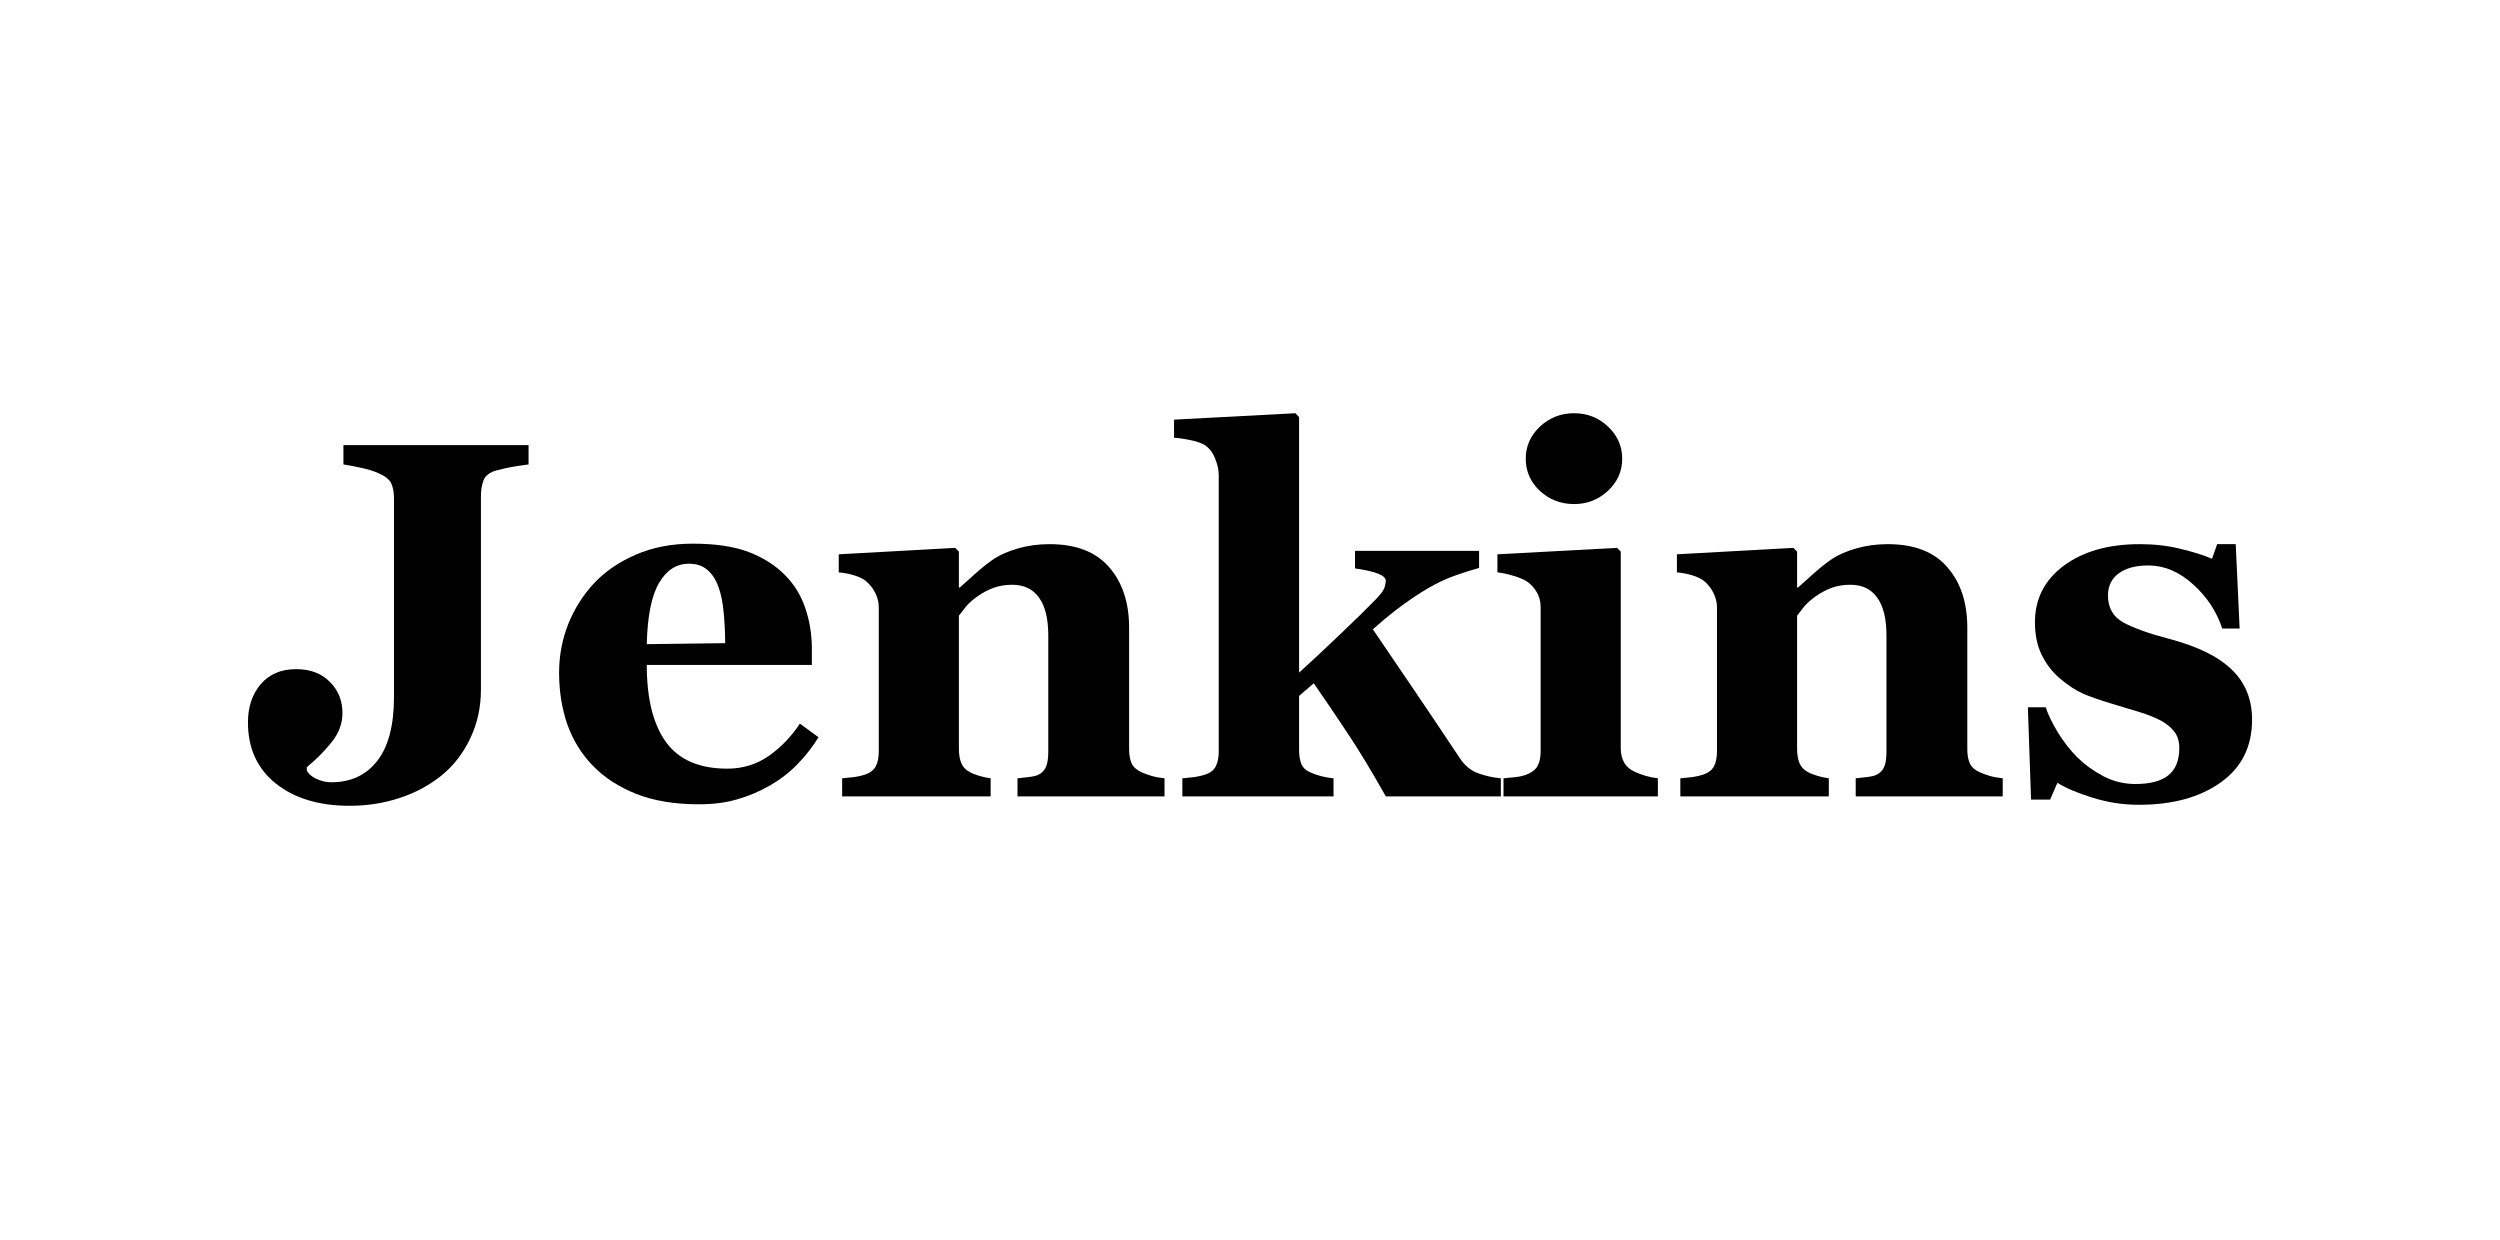 <svg width="121" height="60" viewBox="0 0 121 60" fill="none" xmlns="http://www.w3.org/2000/svg">
<path d="M25.582 22.48C25.267 22.52 24.999 22.56 24.779 22.6C24.558 22.64 24.31 22.695 24.034 22.767C23.711 22.855 23.502 23.011 23.407 23.235C23.321 23.458 23.277 23.714 23.277 24.001V33.37C23.277 34.232 23.104 35.023 22.757 35.742C22.418 36.46 21.95 37.063 21.351 37.55C20.744 38.03 20.066 38.389 19.317 38.629C18.569 38.876 17.769 39 16.918 39C15.444 39 14.254 38.641 13.348 37.922C12.45 37.203 12.001 36.217 12.001 34.963C12.001 34.22 12.205 33.605 12.615 33.118C13.033 32.631 13.604 32.387 14.329 32.387C15.015 32.387 15.559 32.591 15.96 32.998C16.37 33.405 16.575 33.909 16.575 34.508C16.575 35.019 16.398 35.494 16.043 35.933C15.696 36.364 15.298 36.764 14.849 37.131V37.287C14.92 37.447 15.074 37.582 15.31 37.694C15.547 37.806 15.787 37.862 16.031 37.862C16.977 37.862 17.718 37.519 18.254 36.832C18.797 36.145 19.069 35.107 19.069 33.717V24.121C19.069 23.834 19.026 23.594 18.939 23.402C18.852 23.211 18.644 23.043 18.313 22.899C18.076 22.795 17.789 22.707 17.45 22.636C17.119 22.564 16.843 22.512 16.622 22.48V21.545H25.582V22.48Z" fill="black"/>
<path d="M39.614 35.682C39.338 36.137 39.003 36.568 38.609 36.975C38.223 37.375 37.781 37.718 37.285 38.006C36.757 38.309 36.221 38.537 35.677 38.688C35.141 38.848 34.523 38.928 33.821 38.928C32.655 38.928 31.646 38.76 30.795 38.425C29.952 38.09 29.255 37.638 28.703 37.071C28.151 36.504 27.738 35.837 27.462 35.071C27.194 34.296 27.06 33.457 27.06 32.555C27.06 31.74 27.206 30.962 27.497 30.219C27.797 29.468 28.218 28.801 28.762 28.218C29.298 27.651 29.972 27.192 30.784 26.84C31.603 26.489 32.517 26.313 33.526 26.313C34.629 26.313 35.535 26.449 36.245 26.721C36.954 26.992 37.541 27.368 38.006 27.847C38.455 28.302 38.782 28.841 38.987 29.464C39.192 30.079 39.294 30.726 39.294 31.405V32.184H31.304C31.304 33.821 31.615 35.067 32.237 35.921C32.86 36.776 33.849 37.203 35.204 37.203C35.945 37.203 36.611 36.999 37.202 36.592C37.793 36.177 38.297 35.654 38.715 35.023L39.614 35.682ZM35.098 31.129C35.098 30.65 35.074 30.159 35.027 29.656C34.98 29.153 34.897 28.741 34.779 28.422C34.645 28.046 34.46 27.763 34.223 27.571C33.995 27.38 33.703 27.284 33.349 27.284C32.742 27.284 32.257 27.595 31.895 28.218C31.532 28.841 31.335 29.827 31.304 31.177L35.098 31.129Z" fill="black"/>
<path d="M56.363 38.545H49.247V37.67C49.397 37.654 49.578 37.634 49.791 37.61C50.004 37.586 50.165 37.546 50.276 37.49C50.441 37.403 50.559 37.275 50.63 37.107C50.701 36.94 50.737 36.692 50.737 36.364V30.758C50.737 29.943 50.587 29.332 50.288 28.925C49.996 28.51 49.562 28.302 48.987 28.302C48.672 28.302 48.377 28.35 48.101 28.446C47.833 28.542 47.569 28.681 47.309 28.865C47.08 29.025 46.895 29.189 46.753 29.356C46.619 29.524 46.505 29.672 46.41 29.799V36.233C46.41 36.512 46.45 36.748 46.529 36.94C46.607 37.123 46.737 37.263 46.919 37.359C47.045 37.431 47.202 37.495 47.391 37.55C47.581 37.606 47.766 37.646 47.947 37.67V38.545H40.76V37.67C40.957 37.654 41.154 37.634 41.351 37.61C41.556 37.578 41.729 37.538 41.871 37.49C42.123 37.403 42.297 37.267 42.391 37.083C42.486 36.9 42.533 36.66 42.533 36.364V29.392C42.533 29.145 42.47 28.901 42.344 28.661C42.218 28.422 42.052 28.226 41.848 28.074C41.706 27.979 41.525 27.899 41.304 27.835C41.091 27.771 40.855 27.727 40.595 27.703V26.828L46.233 26.517L46.41 26.697V28.434H46.458C46.678 28.234 46.946 27.994 47.261 27.715C47.577 27.436 47.868 27.208 48.136 27.032C48.428 26.84 48.81 26.677 49.283 26.541C49.755 26.405 50.26 26.337 50.796 26.337C52.08 26.337 53.042 26.709 53.68 27.451C54.326 28.186 54.649 29.165 54.649 30.387V36.257C54.649 36.552 54.693 36.788 54.779 36.963C54.866 37.139 55.028 37.279 55.264 37.383C55.39 37.439 55.544 37.495 55.725 37.55C55.914 37.606 56.127 37.646 56.363 37.67V38.545Z" fill="black"/>
<path d="M72.64 38.545H67.073C66.387 37.323 65.761 36.289 65.193 35.442C64.626 34.587 64.09 33.797 63.586 33.07L62.876 33.681V36.293C62.876 36.58 62.916 36.816 62.995 36.999C63.081 37.183 63.243 37.319 63.479 37.407C63.621 37.471 63.787 37.526 63.976 37.574C64.165 37.622 64.354 37.654 64.543 37.67V38.545H57.226V37.67C57.423 37.654 57.62 37.634 57.817 37.61C58.014 37.578 58.188 37.538 58.337 37.49C58.59 37.403 58.759 37.267 58.846 37.083C58.94 36.9 58.987 36.66 58.987 36.364V23.007C58.987 22.743 58.928 22.472 58.81 22.192C58.7 21.905 58.534 21.689 58.314 21.545C58.164 21.45 57.939 21.37 57.64 21.306C57.34 21.242 57.069 21.202 56.824 21.186V20.311L62.699 20L62.876 20.192V32.555C63.46 32.028 64.114 31.417 64.839 30.722C65.572 30.027 66.159 29.452 66.6 28.997C66.86 28.725 67.002 28.522 67.025 28.386C67.057 28.242 67.073 28.154 67.073 28.122C67.073 27.979 66.947 27.859 66.695 27.763C66.45 27.667 66.08 27.583 65.583 27.511V26.661H71.588V27.487C70.8 27.711 70.197 27.923 69.78 28.122C69.37 28.314 68.921 28.574 68.432 28.901C68.109 29.117 67.794 29.344 67.487 29.584C67.187 29.816 66.84 30.107 66.446 30.458C67.219 31.593 67.932 32.643 68.586 33.609C69.24 34.575 69.925 35.598 70.643 36.676C70.887 37.051 71.19 37.303 71.553 37.431C71.915 37.558 72.278 37.638 72.64 37.67V38.545Z" fill="black"/>
<path d="M80.241 38.545H72.77V37.67C72.975 37.654 73.176 37.634 73.373 37.61C73.57 37.586 73.74 37.546 73.881 37.49C74.134 37.395 74.311 37.259 74.413 37.083C74.516 36.9 74.567 36.66 74.567 36.364V29.392C74.567 29.113 74.504 28.869 74.378 28.661C74.252 28.446 74.094 28.274 73.905 28.146C73.763 28.05 73.546 27.959 73.255 27.871C72.971 27.783 72.711 27.727 72.475 27.703V26.828L78.267 26.517L78.444 26.697V36.209C78.444 36.488 78.503 36.728 78.621 36.928C78.74 37.119 78.909 37.263 79.13 37.359C79.287 37.431 79.461 37.495 79.65 37.55C79.839 37.606 80.036 37.646 80.241 37.67V38.545ZM78.515 22.204C78.515 22.811 78.283 23.33 77.818 23.762C77.361 24.185 76.817 24.397 76.186 24.397C75.548 24.397 74.996 24.185 74.532 23.762C74.075 23.33 73.846 22.811 73.846 22.204C73.846 21.597 74.075 21.078 74.532 20.647C74.996 20.216 75.548 20 76.186 20C76.825 20 77.373 20.216 77.829 20.647C78.287 21.078 78.515 21.597 78.515 22.204Z" fill="black"/>
<path d="M96.932 38.545H89.816V37.67C89.965 37.654 90.147 37.634 90.359 37.61C90.572 37.586 90.734 37.546 90.844 37.49C91.01 37.403 91.128 37.275 91.199 37.107C91.27 36.94 91.305 36.692 91.305 36.364V30.758C91.305 29.943 91.155 29.332 90.856 28.925C90.564 28.51 90.131 28.302 89.556 28.302C89.24 28.302 88.945 28.35 88.669 28.446C88.401 28.542 88.137 28.681 87.877 28.865C87.648 29.025 87.463 29.189 87.322 29.356C87.188 29.524 87.073 29.672 86.979 29.799V36.233C86.979 36.512 87.018 36.748 87.097 36.94C87.176 37.123 87.306 37.263 87.487 37.359C87.613 37.431 87.771 37.495 87.96 37.55C88.149 37.606 88.334 37.646 88.515 37.67V38.545H81.328V37.67C81.525 37.654 81.722 37.634 81.919 37.61C82.124 37.578 82.298 37.538 82.44 37.49C82.692 37.403 82.865 37.267 82.96 37.083C83.054 36.9 83.102 36.66 83.102 36.364V29.392C83.102 29.145 83.038 28.901 82.912 28.661C82.786 28.422 82.621 28.226 82.416 28.074C82.274 27.979 82.093 27.899 81.872 27.835C81.659 27.771 81.423 27.727 81.163 27.703V26.828L86.801 26.517L86.979 26.697V28.434H87.026C87.247 28.234 87.514 27.994 87.83 27.715C88.145 27.436 88.437 27.208 88.704 27.032C88.996 26.84 89.378 26.677 89.851 26.541C90.324 26.405 90.828 26.337 91.364 26.337C92.649 26.337 93.61 26.709 94.248 27.451C94.895 28.186 95.218 29.165 95.218 30.387V36.257C95.218 36.552 95.261 36.788 95.348 36.963C95.434 37.139 95.596 37.279 95.832 37.383C95.958 37.439 96.112 37.495 96.293 37.55C96.483 37.606 96.695 37.646 96.932 37.67V38.545Z" fill="black"/>
<path d="M103.516 38.952C102.751 38.952 102.003 38.836 101.27 38.605C100.545 38.381 99.981 38.141 99.579 37.886L99.225 38.7H98.303L98.149 34.232H99.012C99.13 34.591 99.327 34.999 99.603 35.454C99.879 35.901 100.194 36.304 100.549 36.664C100.919 37.023 101.341 37.327 101.814 37.574C102.294 37.822 102.806 37.946 103.35 37.946C104.067 37.946 104.599 37.806 104.946 37.526C105.301 37.239 105.478 36.8 105.478 36.209C105.478 35.889 105.399 35.626 105.242 35.418C105.084 35.21 104.867 35.031 104.591 34.879C104.284 34.719 103.945 34.583 103.575 34.472C103.212 34.36 102.763 34.224 102.227 34.064C101.691 33.905 101.23 33.745 100.844 33.585C100.466 33.417 100.072 33.158 99.662 32.806C99.308 32.495 99.024 32.12 98.811 31.68C98.598 31.241 98.492 30.718 98.492 30.111C98.492 28.985 98.957 28.074 99.887 27.38C100.825 26.685 102.05 26.337 103.563 26.337C104.28 26.337 104.938 26.413 105.537 26.565C106.144 26.709 106.652 26.868 107.062 27.044L107.31 26.337H108.209L108.398 30.422H107.558C107.283 29.592 106.81 28.877 106.14 28.278C105.47 27.671 104.749 27.368 103.977 27.368C103.37 27.368 102.893 27.495 102.546 27.751C102.2 28.006 102.026 28.362 102.026 28.817C102.026 29.424 102.279 29.863 102.783 30.135C103.295 30.407 104.008 30.662 104.922 30.902C106.333 31.269 107.365 31.772 108.019 32.411C108.673 33.042 109 33.849 109 34.831C109 36.141 108.492 37.155 107.476 37.874C106.467 38.593 105.147 38.952 103.516 38.952Z" fill="black"/>
</svg>
